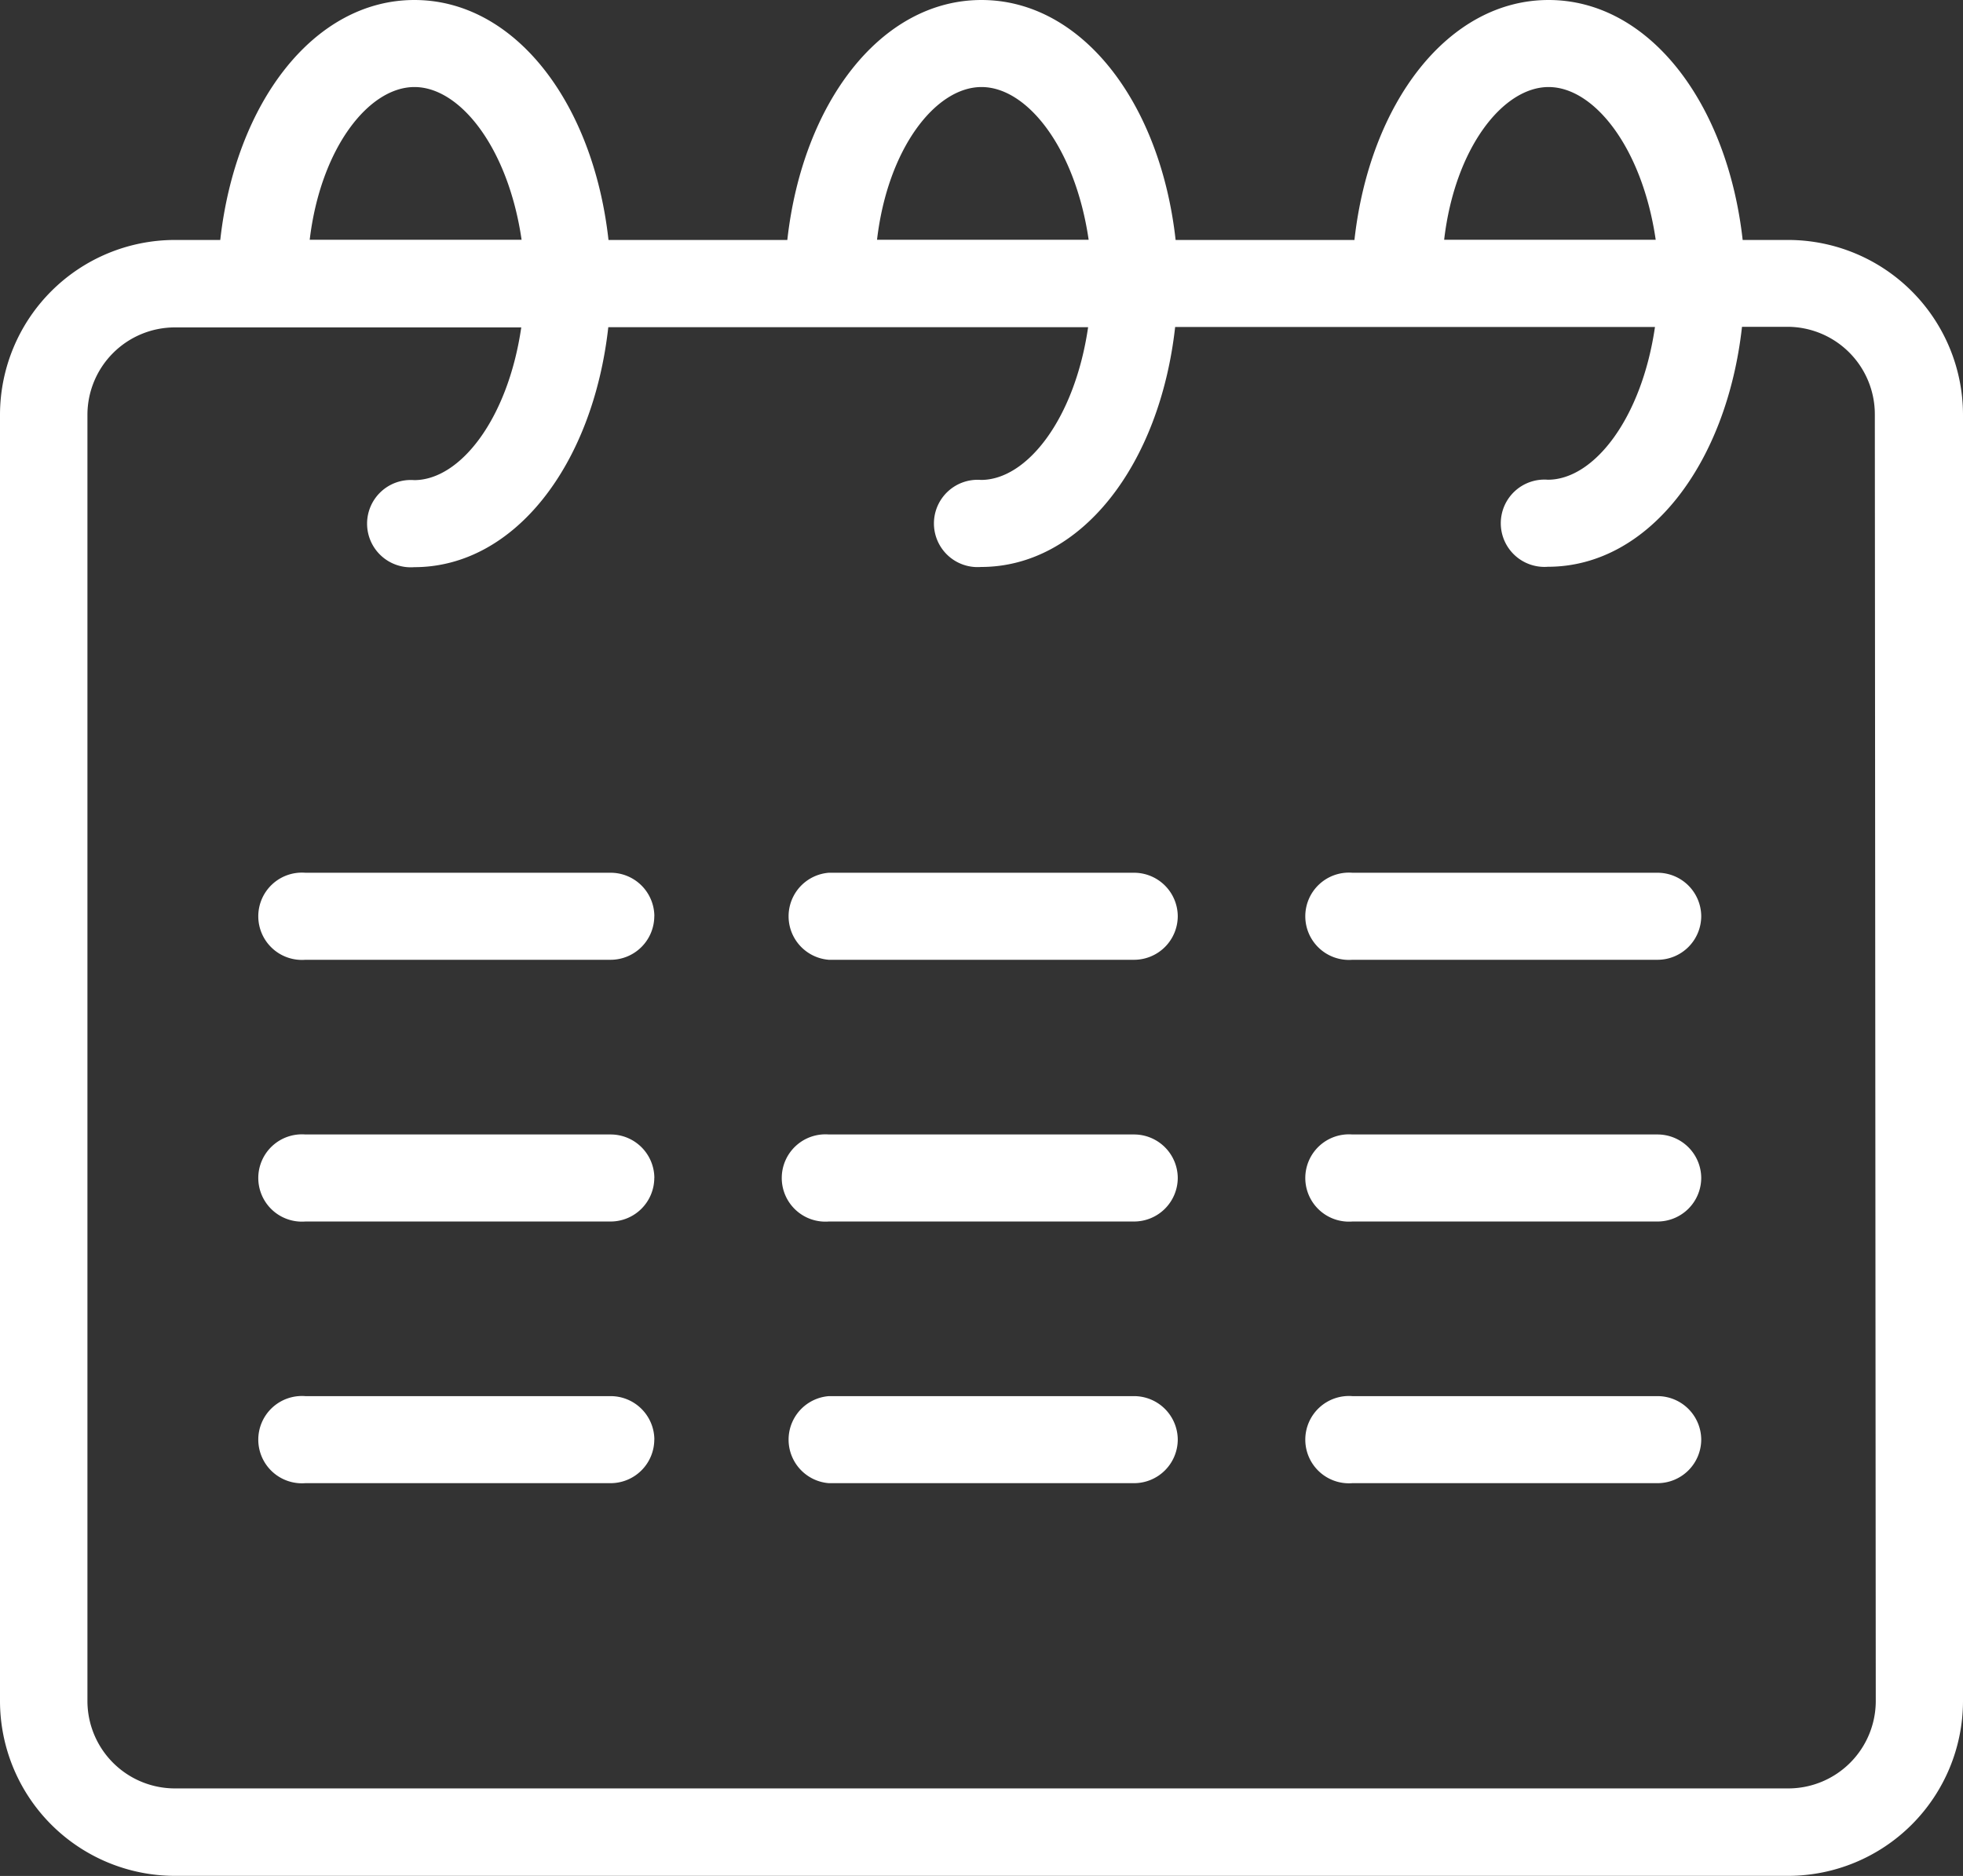 <?xml version="1.0" encoding="UTF-8"?>
<svg xmlns="http://www.w3.org/2000/svg" width="29.321" height="28.018" viewBox="0 0 29.321 28.018">
  <rect x="0" y="0" width="29.321" height="28.018" fill="#333333" stroke="none"/>
  <g id="noun_Calendar_3516300_1_" data-name="noun_Calendar_3516300 (1)" transform="translate(-5 -7)">
    <path vector-effect="non-scaling-stroke" d="M31.715,10.584H31.03C30.8,8.531,29.629,7,28.131,7s-2.671,1.531-2.9,3.584H22.56C22.332,8.531,21.159,7,19.66,7s-2.671,1.531-2.9,3.584H14.089C13.861,8.531,12.689,7,11.19,7s-2.671,1.531-2.9,3.584H7.606A2.614,2.614,0,0,0,5,13.19V32.411a2.614,2.614,0,0,0,2.606,2.606H31.715a2.614,2.614,0,0,0,2.606-2.606V13.19A2.614,2.614,0,0,0,31.715,10.584ZM28.131,8.3c.684,0,1.4.912,1.6,2.281h-3.16C26.73,9.215,27.447,8.3,28.131,8.3Zm-8.47,0c.684,0,1.4.912,1.6,2.281H18.1C18.26,9.215,18.976,8.3,19.66,8.3Zm-8.47,0c.684,0,1.4.912,1.6,2.281H9.626C9.789,9.215,10.506,8.3,11.19,8.3ZM33.018,32.411a1.307,1.307,0,0,1-1.3,1.3H7.606a1.307,1.307,0,0,1-1.3-1.3V13.19a1.307,1.307,0,0,1,1.3-1.3h5.18c-.2,1.368-.912,2.281-1.6,2.281a.652.652,0,1,0,0,1.3c1.5,0,2.671-1.531,2.9-3.584h7.167c-.2,1.368-.912,2.281-1.6,2.281a.652.652,0,1,0,0,1.3c1.5,0,2.671-1.531,2.9-3.584h7.167c-.2,1.368-.912,2.281-1.6,2.281a.652.652,0,1,0,0,1.3c1.5,0,2.671-1.531,2.9-3.584h.684a1.307,1.307,0,0,1,1.3,1.3ZM22.592,20.683a.653.653,0,0,1-.652.652H17.38a.652.652,0,0,1,0-1.3h4.561A.653.653,0,0,1,22.592,20.683Zm7.819,0a.653.653,0,0,1-.652.652H25.2a.652.652,0,1,1,0-1.3H29.76A.653.653,0,0,1,30.411,20.683Zm-15.638,0a.653.653,0,0,1-.652.652H9.561a.652.652,0,1,1,0-1.3h4.561A.653.653,0,0,1,14.774,20.683Zm7.819,3.909a.653.653,0,0,1-.652.652H17.38a.652.652,0,1,1,0-1.3h4.561A.653.653,0,0,1,22.592,24.592Zm7.819,0a.653.653,0,0,1-.652.652H25.2a.652.652,0,1,1,0-1.3H29.76A.653.653,0,0,1,30.411,24.592Zm-15.638,0a.653.653,0,0,1-.652.652H9.561a.652.652,0,1,1,0-1.3h4.561A.653.653,0,0,1,14.774,24.592ZM22.592,28.5a.653.653,0,0,1-.652.652H17.38a.652.652,0,0,1,0-1.3h4.561A.653.653,0,0,1,22.592,28.5Zm7.819,0a.653.653,0,0,1-.652.652H25.2a.652.652,0,1,1,0-1.3H29.76A.653.653,0,0,1,30.411,28.5Zm-15.638,0a.653.653,0,0,1-.652.652H9.561a.652.652,0,1,1,0-1.3h4.561A.653.653,0,0,1,14.774,28.5Z" fill="#fff"></path>
  </g>
</svg>

